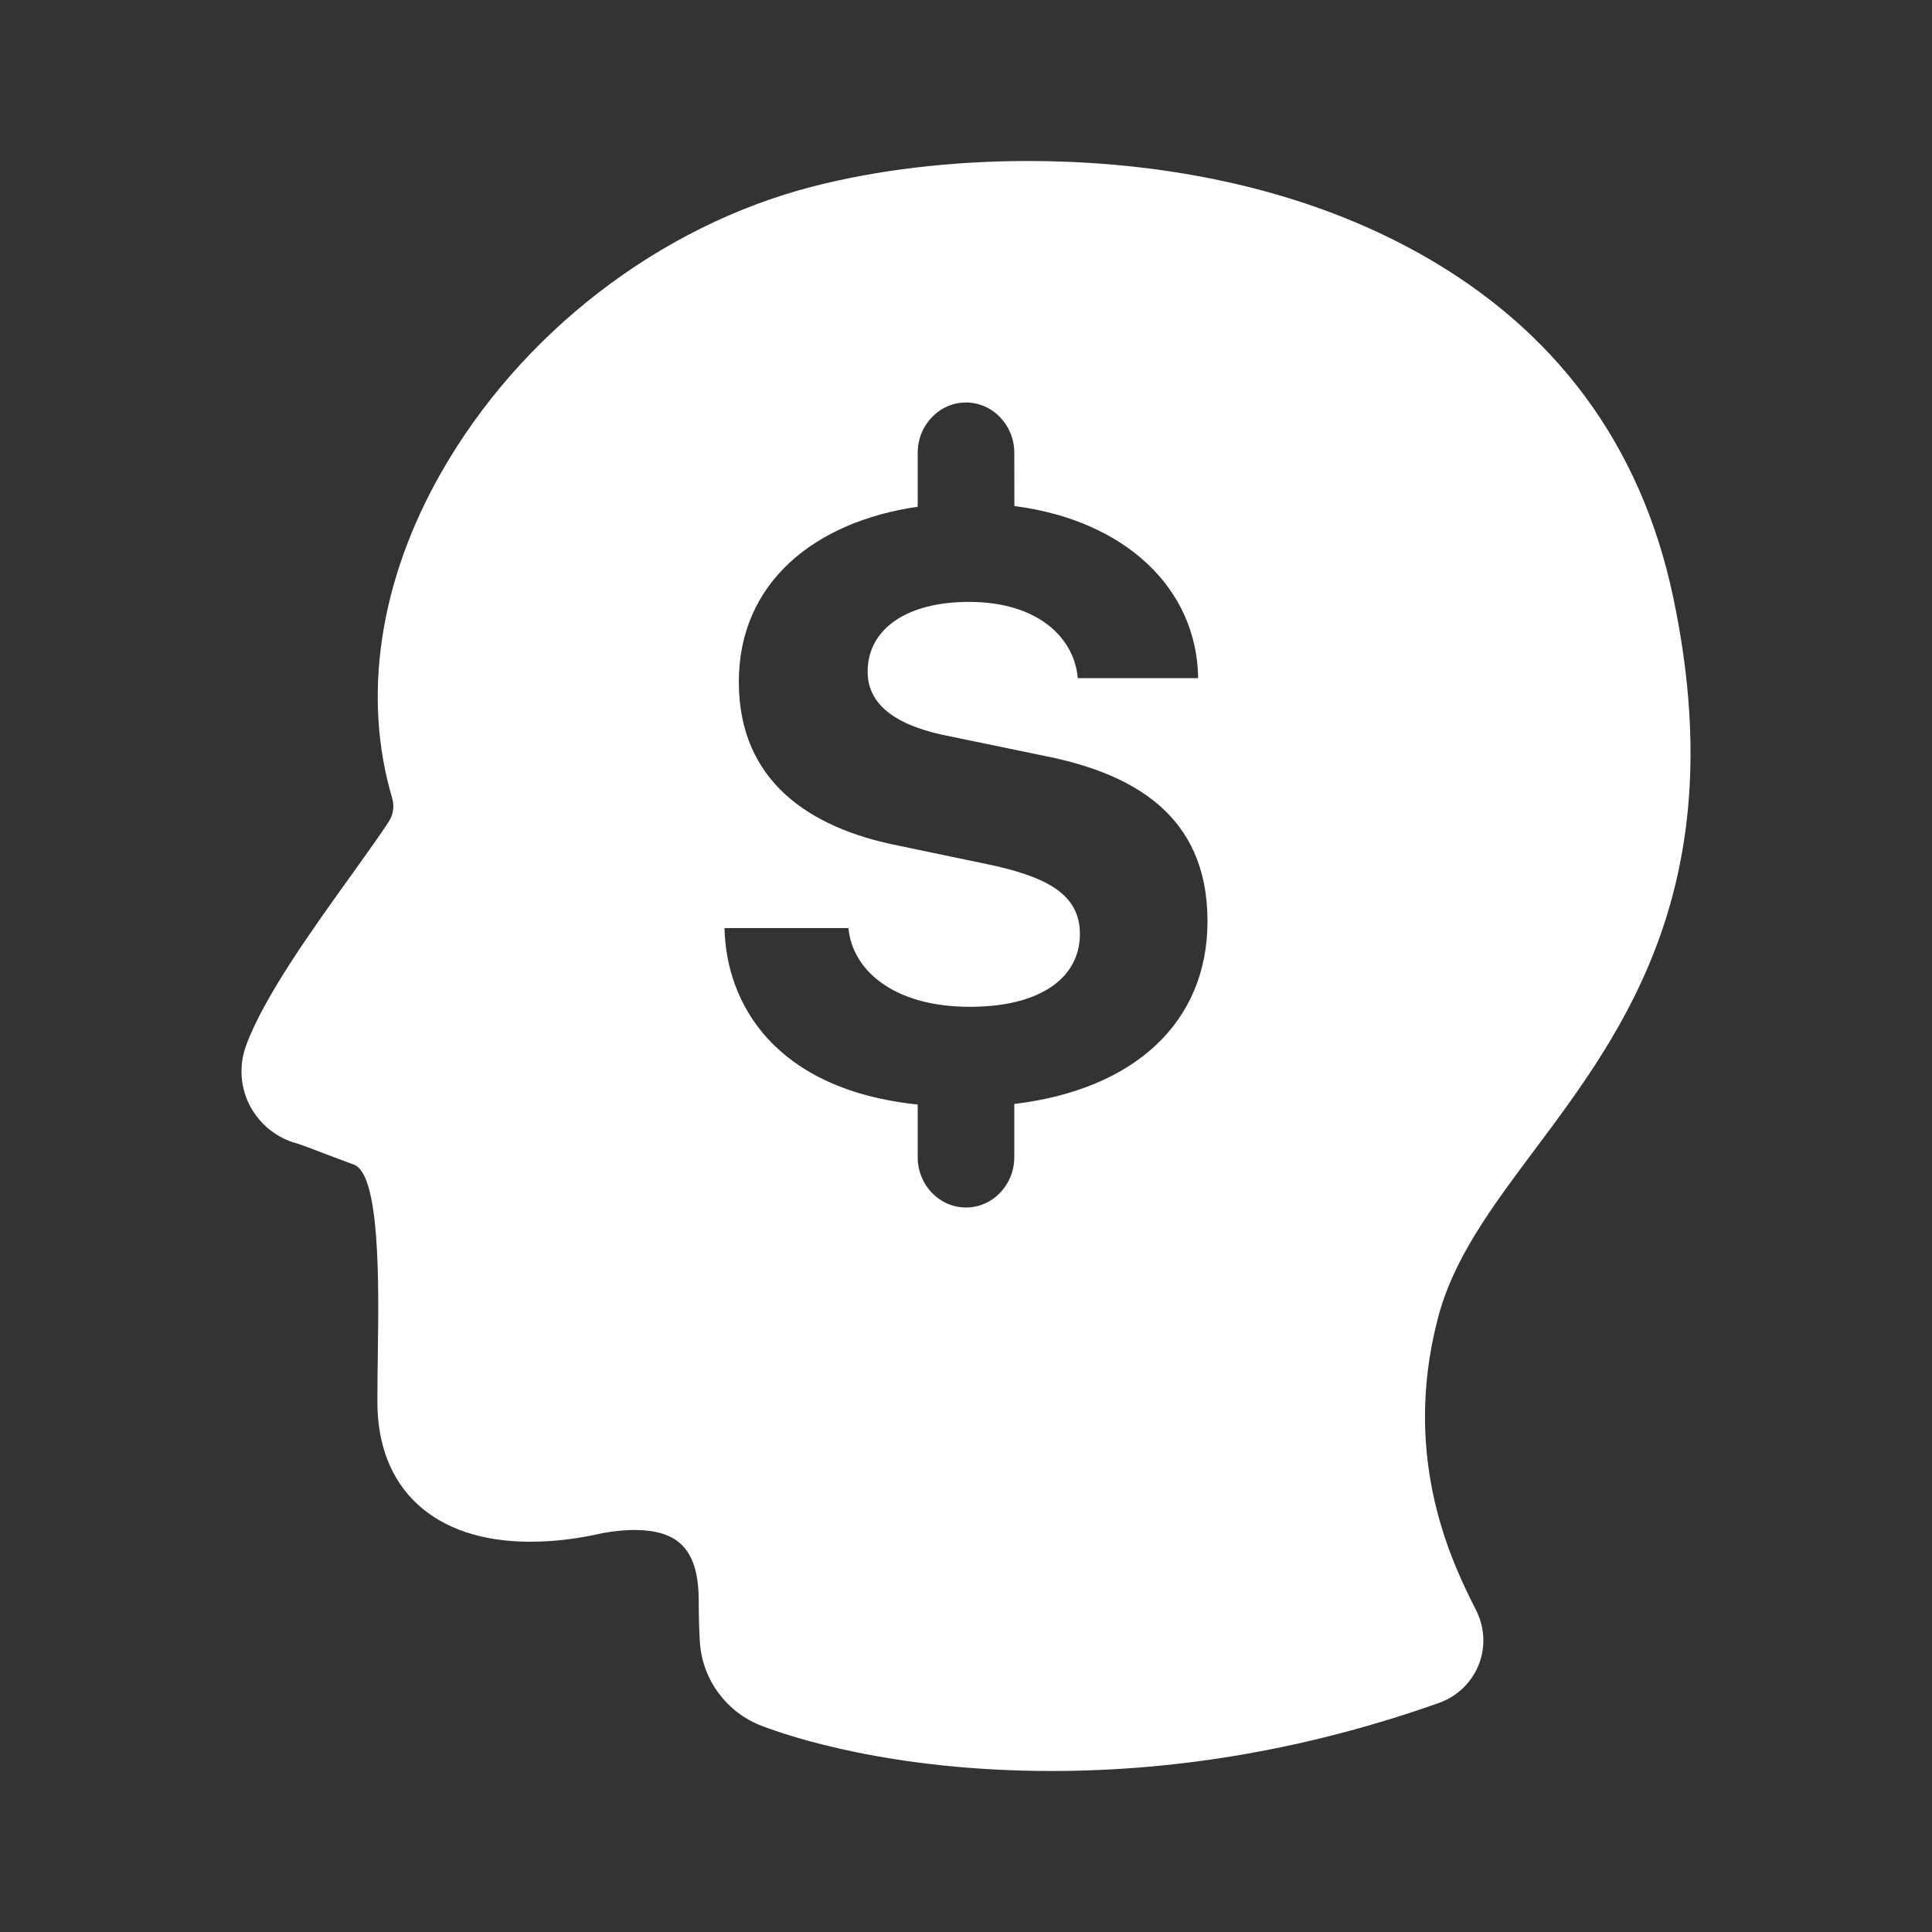 <svg xmlns="http://www.w3.org/2000/svg" width="24" height="24" viewBox="0 0 24 24"><rect x="0" y="0" width="24" height="24" fill="#333333" stroke="none"/><path d="M12.772,2 C14.049,2 15.929,2.199 17.626,3.145 C19.323,4.091 20.386,5.528 20.785,7.419 C21.536,10.979 20.167,12.808 19.068,14.278 C18.522,15.009 18.051,15.638 17.859,16.387 C17.402,18.154 18.059,19.453 18.339,20.008 C18.445,20.219 18.456,20.467 18.367,20.686 C18.278,20.904 18.101,21.073 17.879,21.153 C16.298,21.714 14.678,22 13.064,22 C11.076,22 9.802,21.57 9.459,21.438 C9.027,21.271 8.73,20.872 8.695,20.412 C8.685,20.261 8.68,20.088 8.68,19.896 C8.68,19.265 8.446,19.006 7.876,19.006 C7.721,19.008 7.567,19.026 7.416,19.06 C7.223,19.102 6.924,19.152 6.585,19.152 C5.398,19.152 4.688,18.502 4.688,17.415 C4.688,17.204 4.691,16.989 4.694,16.777 C4.705,15.952 4.724,14.571 4.39,14.465 C4.36,14.455 4.244,14.41 4.109,14.36 C3.98,14.311 3.741,14.219 3.69,14.205 C3.438,14.137 3.226,13.967 3.105,13.737 C2.984,13.505 2.967,13.233 3.057,12.988 C3.28,12.378 3.891,11.529 4.382,10.847 C4.563,10.593 4.721,10.373 4.826,10.212 C4.884,10.125 4.901,10.018 4.873,9.918 C4.498,8.66 4.711,7.226 5.474,5.882 C6.462,4.141 8.188,2.81 10.092,2.318 C10.898,2.11 11.823,2 12.772,2 Z M12,5 C11.669,5 11.4,5.28 11.4,5.625 L11.4,6.295 C10.115,6.481 9.177,7.241 9.178,8.471 C9.178,9.709 10.064,10.281 11.128,10.498 L12.263,10.735 C13.028,10.894 13.415,11.121 13.415,11.603 C13.415,12.137 12.939,12.507 12.047,12.507 C11.089,12.507 10.585,12.041 10.54,11.529 L9,11.529 C9.02,12.461 9.617,13.534 11.4,13.721 L11.4,14.375 C11.4,14.72 11.669,15 12,15 C12.331,15 12.6,14.72 12.6,14.375 L12.6,13.714 C14.099,13.534 15,12.694 15,11.444 C15,10.116 14.064,9.603 12.956,9.386 L11.809,9.149 C11.132,9.021 10.778,8.757 10.778,8.344 C10.778,7.816 11.26,7.477 12.036,7.477 C12.911,7.477 13.349,7.938 13.388,8.424 L14.884,8.424 C14.869,7.309 13.978,6.464 12.601,6.286 L12.6,5.625 C12.6,5.28 12.331,5 12,5 Z" fill="#fff"/></svg>
